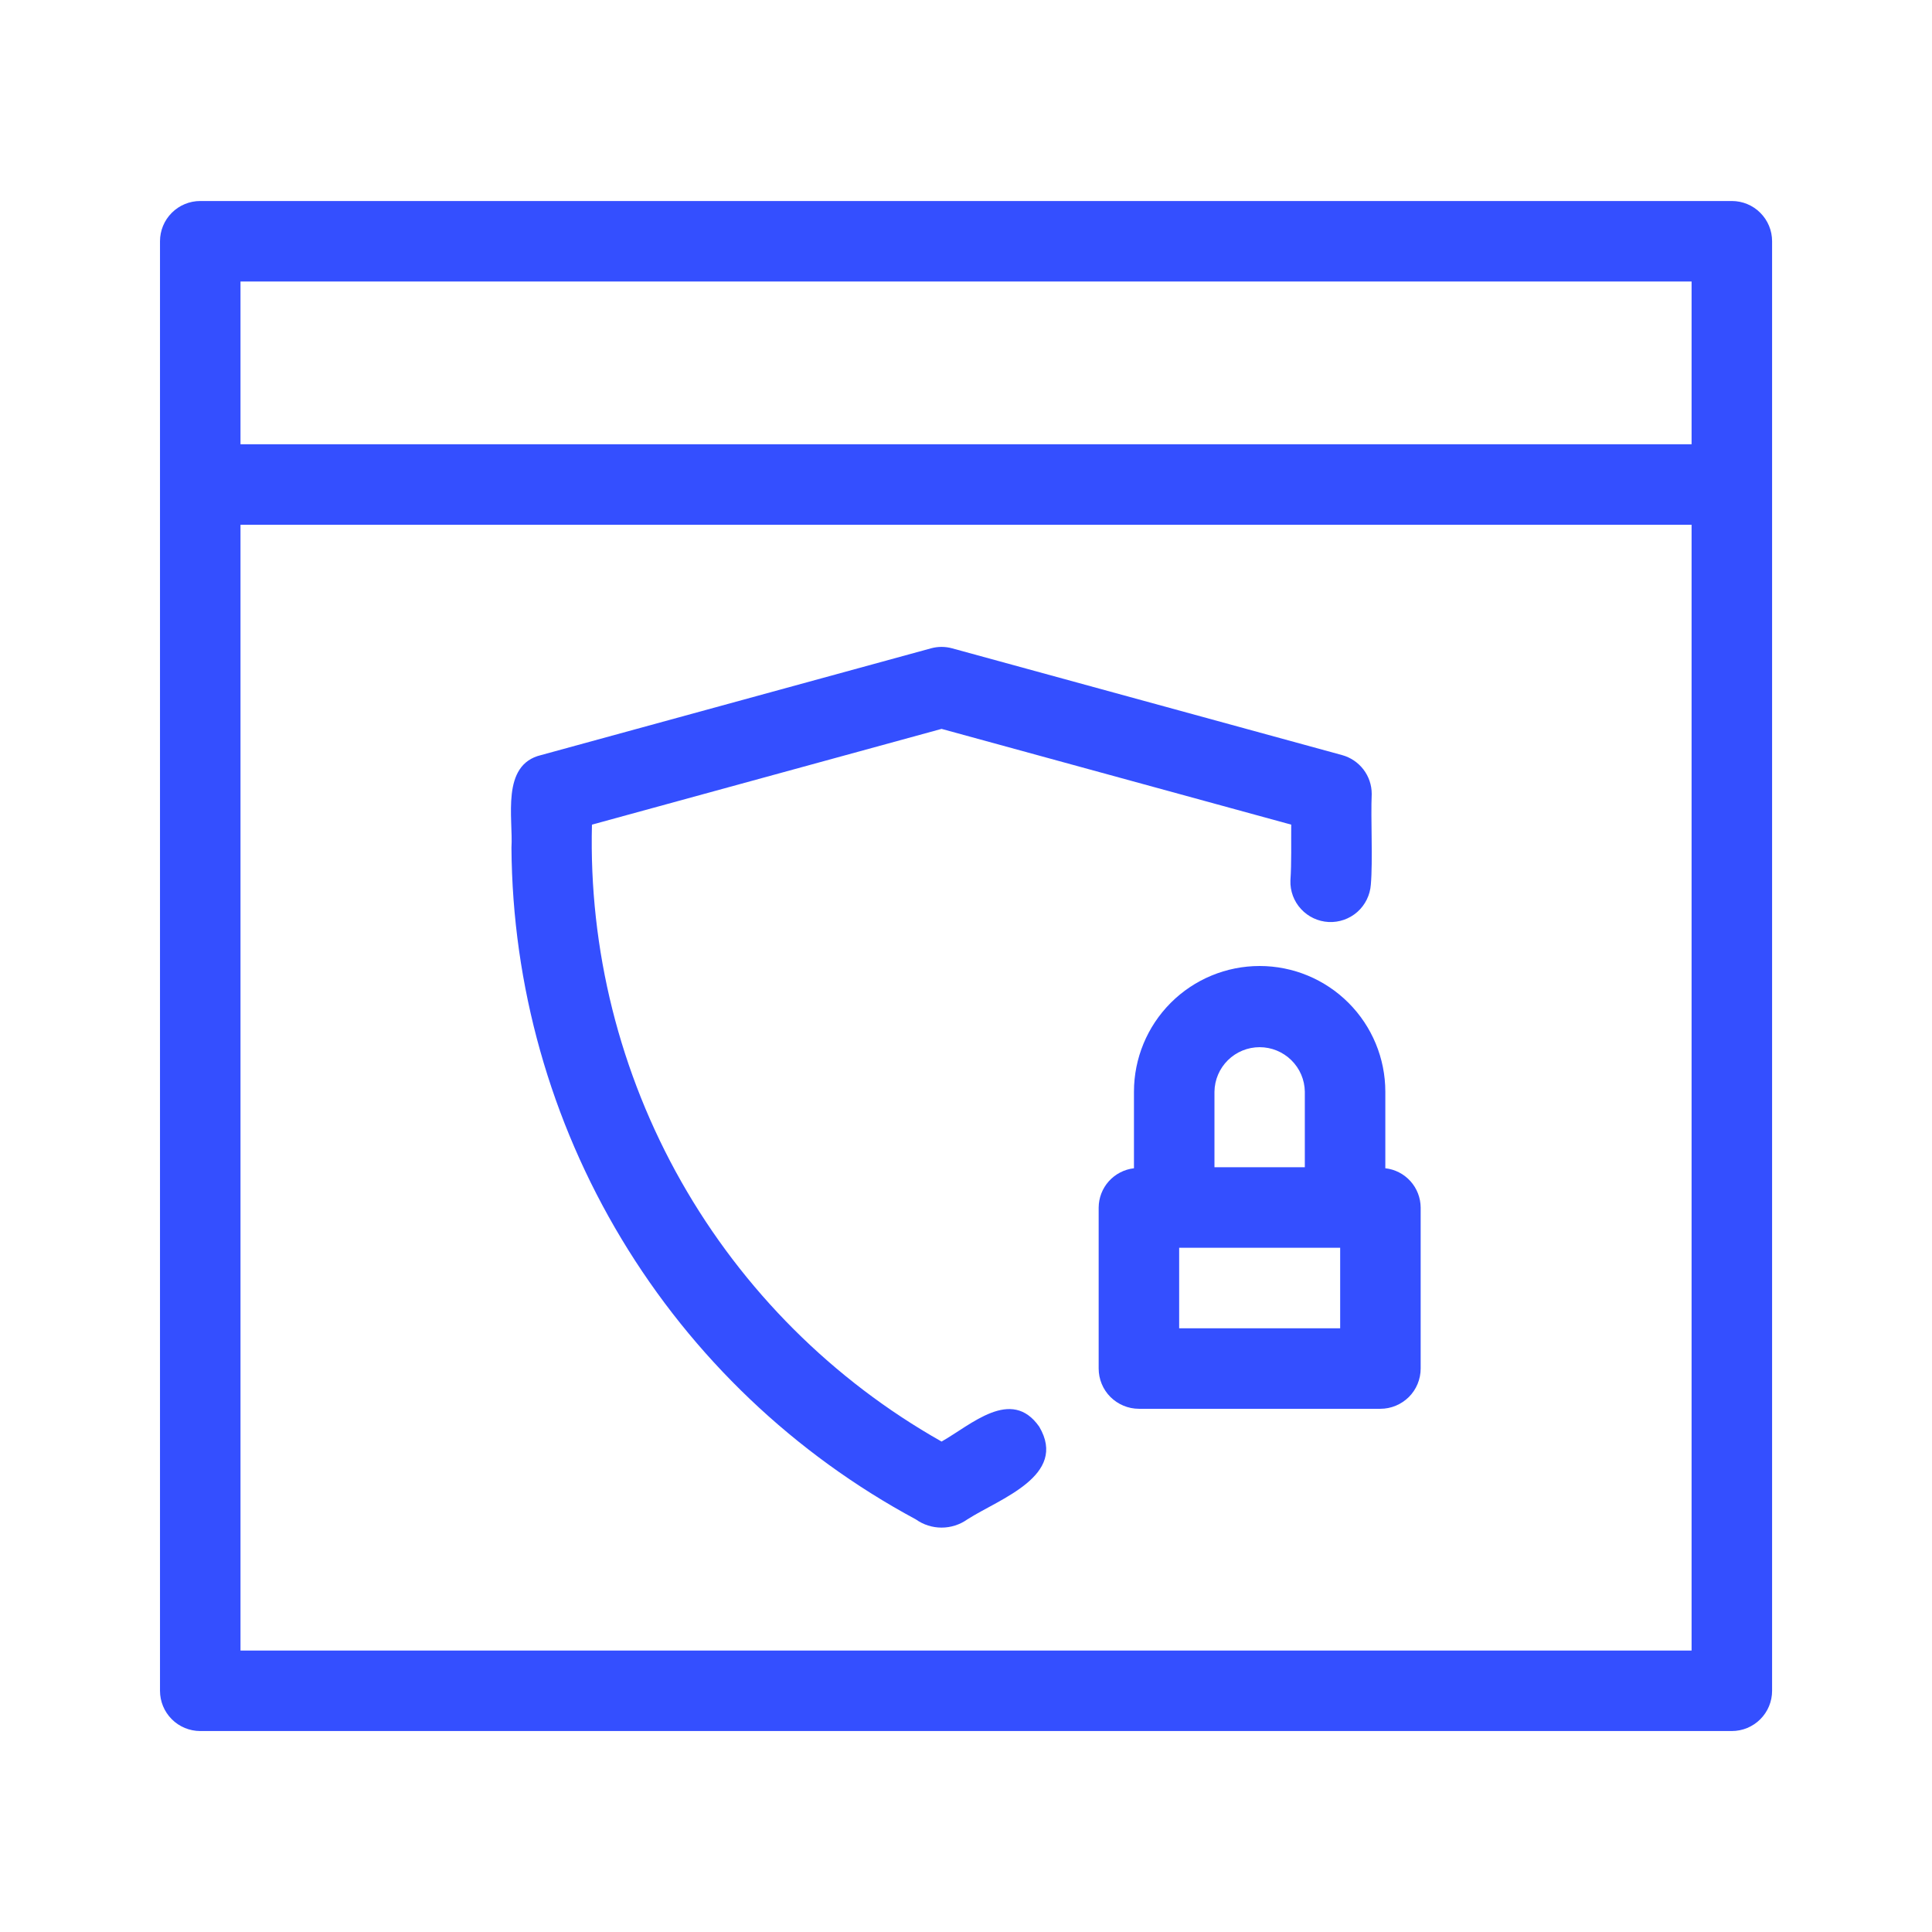 <svg width="48" height="48" viewBox="0 0 48 48" fill="none" xmlns="http://www.w3.org/2000/svg">
<path d="M43.027 4.994H4.975C4.709 4.994 4.455 5.1 4.268 5.287C4.08 5.475 3.975 5.729 3.975 5.994V42.007C3.975 42.272 4.08 42.526 4.268 42.714C4.455 42.901 4.709 43.007 4.975 43.007H43.027C43.159 43.007 43.289 42.981 43.41 42.931C43.531 42.88 43.642 42.807 43.734 42.714C43.827 42.621 43.901 42.511 43.951 42.39C44.002 42.268 44.027 42.138 44.027 42.007V5.994C44.027 5.863 44.002 5.733 43.951 5.611C43.901 5.49 43.827 5.38 43.734 5.287C43.642 5.194 43.531 5.12 43.41 5.07C43.289 5.02 43.159 4.994 43.027 4.994ZM42.027 6.994V11.038H5.975V6.994H42.027ZM5.975 41.007V13.038H42.027V41.007H5.975ZM25.819 35.445C26.54 36.665 24.839 37.233 24.033 37.749C23.846 37.882 23.622 37.953 23.393 37.953C23.164 37.953 22.941 37.882 22.754 37.749C19.736 36.125 17.21 33.719 15.443 30.783C13.675 27.847 12.73 24.49 12.707 21.062C12.753 20.333 12.437 19 13.442 18.76L23.129 16.108C23.302 16.06 23.484 16.06 23.657 16.108L33.344 18.76C33.555 18.818 33.742 18.944 33.875 19.118C34.008 19.292 34.08 19.505 34.08 19.725C34.053 20.339 34.11 21.381 34.058 21.978C34.039 22.239 33.919 22.483 33.723 22.657C33.527 22.83 33.27 22.92 33.009 22.907C32.747 22.893 32.501 22.778 32.324 22.585C32.146 22.393 32.051 22.138 32.06 21.876C32.09 21.442 32.076 20.925 32.08 20.488L23.393 18.109L14.707 20.488C14.628 23.59 15.395 26.655 16.925 29.355C18.456 32.055 20.691 34.288 23.393 35.815C24.131 35.398 25.125 34.455 25.819 35.445ZM34.418 29.025V27.123C34.418 26.295 34.089 25.501 33.503 24.915C32.918 24.329 32.123 24 31.295 24C30.467 24 29.673 24.329 29.087 24.915C28.502 25.501 28.173 26.295 28.173 27.123V29.025C27.933 29.053 27.711 29.167 27.549 29.347C27.388 29.526 27.298 29.759 27.296 30V34.001C27.296 34.132 27.322 34.262 27.372 34.383C27.422 34.505 27.496 34.615 27.589 34.708C27.682 34.8 27.792 34.874 27.913 34.924C28.035 34.975 28.165 35.001 28.296 35.001H34.296C34.427 35.001 34.557 34.975 34.679 34.924C34.8 34.874 34.91 34.8 35.003 34.708C35.096 34.615 35.17 34.505 35.22 34.383C35.27 34.262 35.296 34.132 35.296 34.001V30C35.294 29.759 35.204 29.526 35.042 29.346C34.88 29.166 34.658 29.052 34.418 29.025ZM30.173 27.123C30.177 26.828 30.297 26.547 30.507 26.34C30.717 26.133 31 26.017 31.295 26.017C31.59 26.017 31.873 26.133 32.083 26.34C32.294 26.547 32.414 26.828 32.418 27.123V29H30.173L30.173 27.123ZM33.296 33.001H29.296V31H33.296V33.001Z" fill="#344FFF"/>
</svg>
